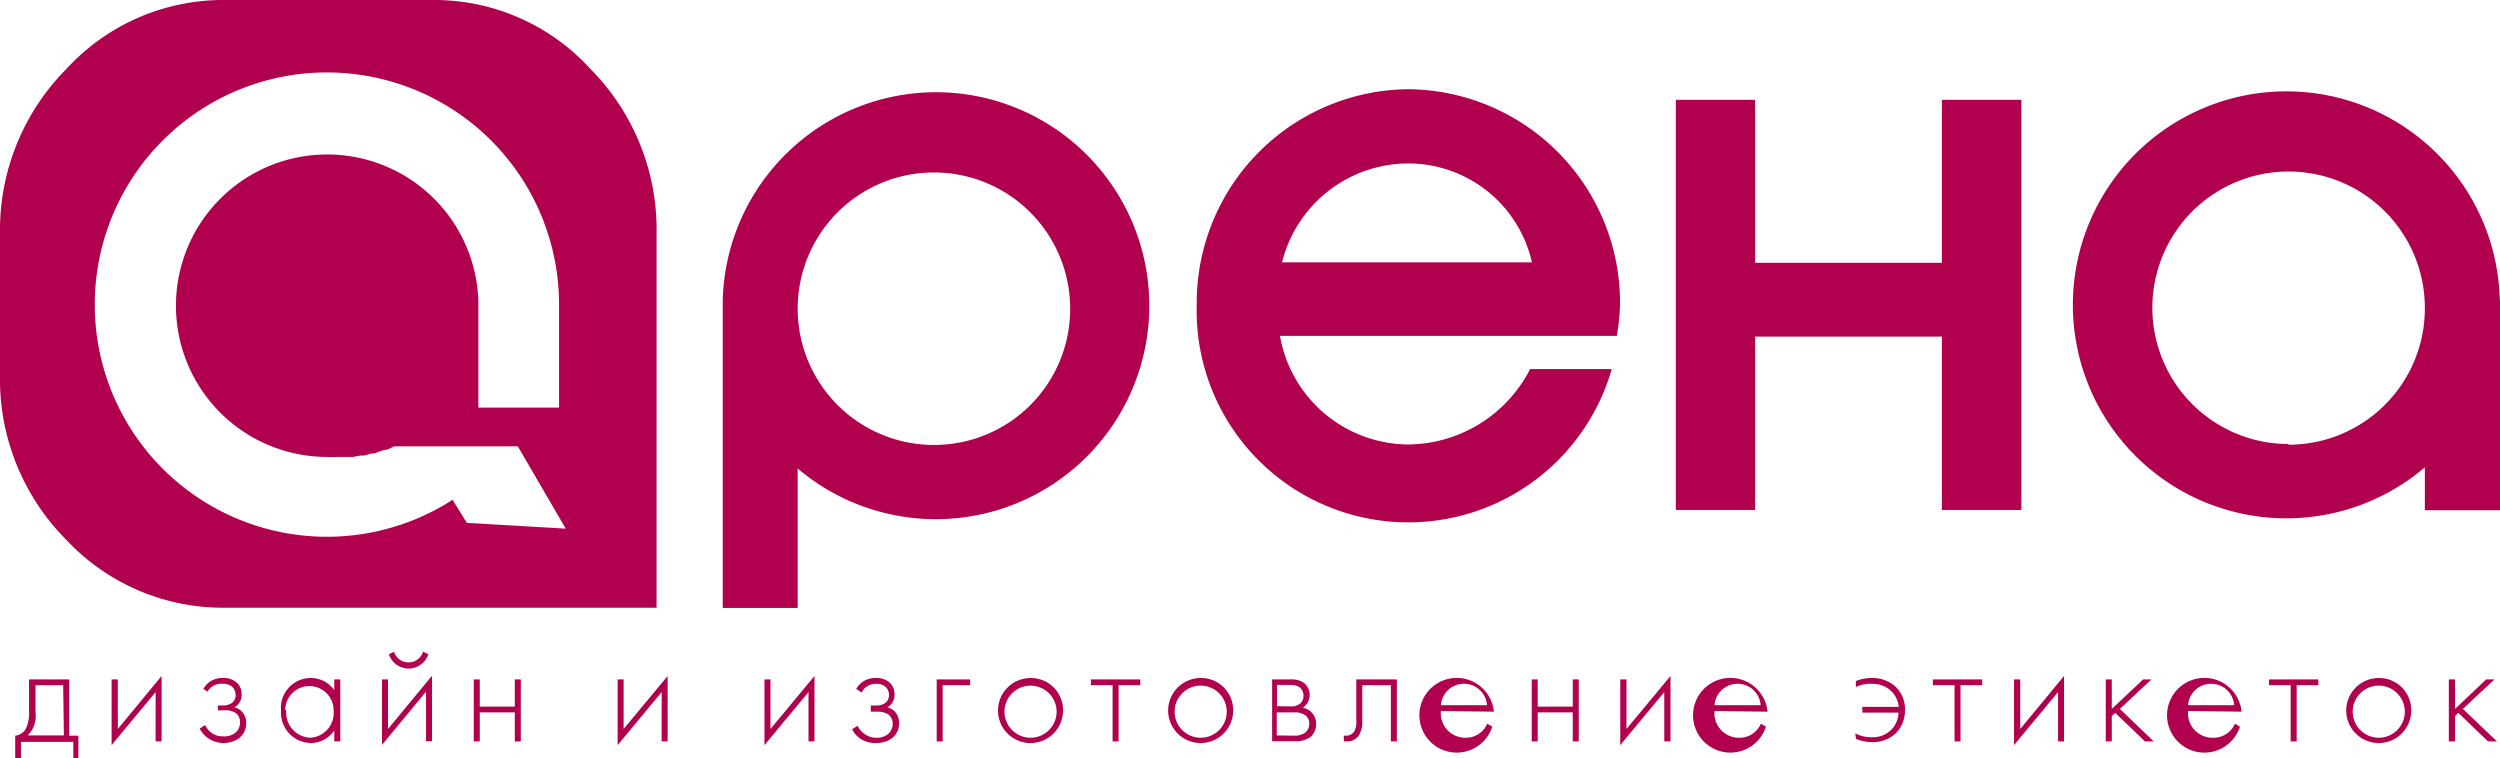 <?xml version="1.0" encoding="UTF-8"?> <svg xmlns="http://www.w3.org/2000/svg" viewBox="0 0 108.44 32.88"> <defs> <style>.cls-1{fill:#b1004d;}</style> </defs> <title>Ресурс 15</title> <g id="Слой_2" data-name="Слой 2"> <g id="Штамп"> <path class="cls-1" d="M3,29.47v2.44h.4v1H3.18v-.73H.91v.73H.66v-1a.59.59,0,0,0,.49-.36,1.71,1.71,0,0,0,.11-.72V29.47Zm-.26.25H1.54V30.9a1.18,1.18,0,0,1-.34,1H2.77Z"></path> <polygon class="cls-1" points="5.11 29.47 5.11 31.62 7.01 29.32 7.01 32.16 6.75 32.16 6.75 30.02 4.84 32.32 4.84 29.47 5.11 29.47"></polygon> <path class="cls-1" d="M8.82,29.88a.93.93,0,0,1,.85-.47.85.85,0,0,1,.59.19.66.66,0,0,1,.22.52.6.6,0,0,1-.31.56.71.71,0,0,1,.32.18.74.74,0,0,1,.19.51.82.82,0,0,1-.32.66,1.18,1.18,0,0,1-.69.2A1.21,1.21,0,0,1,9,32a1.08,1.08,0,0,1-.34-.4l.24-.15a.86.86,0,0,0,.28.34.81.81,0,0,0,.51.15.77.77,0,0,0,.51-.15.57.57,0,0,0,.21-.46.48.48,0,0,0-.18-.4.83.83,0,0,0-.49-.12H9.45V30.6h.21a.65.65,0,0,0,.4-.11.41.41,0,0,0,.16-.34.47.47,0,0,0-.14-.35.59.59,0,0,0-.41-.14A.69.69,0,0,0,9,30Z"></path> <path class="cls-1" d="M14.5,29.47h.26v2.69H14.5v-.48a1.23,1.23,0,0,1-1,.55,1.32,1.32,0,0,1-1.31-1.42,1.29,1.29,0,0,1,1.31-1.4,1.23,1.23,0,0,1,1,.53v-.47Zm-2.08,1.32h0A1.09,1.09,0,0,0,13.47,32a1.08,1.08,0,0,0,1-1.19,1.05,1.05,0,1,0-2.1,0Z"></path> <path class="cls-1" d="M16.83,29.47v2.15l1.91-2.31v2.84h-.26V30l-1.91,2.31V29.47Zm1.53-1.2h0l.22.11a.9.9,0,0,1-1.71,0l.22-.11a.66.66,0,0,0,1.26,0Z"></path> <polygon class="cls-1" points="20.55 29.47 20.81 29.47 20.81 30.65 22.33 30.65 22.33 29.47 22.59 29.47 22.59 32.16 22.33 32.16 22.33 30.9 20.81 30.9 20.81 32.16 20.55 32.16 20.55 29.47"></polygon> <polygon class="cls-1" points="27.05 29.47 27.05 31.62 28.96 29.32 28.96 32.16 28.7 32.16 28.7 30.02 26.79 32.32 26.79 29.47 27.05 29.47"></polygon> <polygon class="cls-1" points="33.42 29.47 33.42 31.62 35.33 29.32 35.33 32.16 35.07 32.16 35.07 30.02 33.16 32.32 33.16 29.47 33.42 29.47"></polygon> <path class="cls-1" d="M37.14,29.88a.94.94,0,0,1,.85-.47.85.85,0,0,1,.59.19.66.66,0,0,1,.22.52.6.6,0,0,1-.31.56.7.7,0,0,1,.32.18.74.74,0,0,1,.19.51.82.82,0,0,1-.32.66,1.18,1.18,0,0,1-.69.2,1.21,1.21,0,0,1-.69-.2,1.09,1.09,0,0,1-.34-.4l.24-.15a.88.88,0,0,0,.28.34A.82.82,0,0,0,38,32a.77.77,0,0,0,.51-.15.58.58,0,0,0,.21-.46.48.48,0,0,0-.19-.4.83.83,0,0,0-.49-.12h-.27V30.6H38a.64.64,0,0,0,.4-.11.41.41,0,0,0,.16-.34.48.48,0,0,0-.14-.35.6.6,0,0,0-.42-.14.69.69,0,0,0-.63.38Z"></path> <polygon class="cls-1" points="40.63 29.47 42.08 29.47 42.08 29.72 40.89 29.72 40.89 32.16 40.63 32.16 40.63 29.47"></polygon> <path class="cls-1" d="M46.11,30.82a1.41,1.41,0,1,1-1.41-1.41,1.39,1.39,0,0,1,1.41,1.41Zm-.28,0h0A1.13,1.13,0,1,0,44.7,32,1.13,1.13,0,0,0,45.83,30.82Z"></path> <polygon class="cls-1" points="48.26 29.72 47.32 29.72 47.32 29.47 49.46 29.47 49.46 29.72 48.52 29.72 48.52 32.16 48.26 32.16 48.26 29.72"></polygon> <path class="cls-1" d="M53.49,30.82a1.41,1.41,0,1,1-1.41-1.41,1.39,1.39,0,0,1,1.41,1.41Zm-.28,0h0A1.13,1.13,0,1,0,52.08,32,1.13,1.13,0,0,0,53.21,30.82Z"></path> <path class="cls-1" d="M56,29.47a.89.89,0,0,1,.57.16.67.67,0,0,1-.06,1.07.71.71,0,0,1,.33.15.75.75,0,0,1,0,1.12,1.07,1.07,0,0,1-.66.18h-1V29.47Zm0,1.17h0a.59.59,0,0,0,.38-.11.44.44,0,0,0,.16-.36.44.44,0,0,0-.16-.35.63.63,0,0,0-.38-.11h-.61v.92Zm.14,1.27h0a.8.8,0,0,0,.46-.12.48.48,0,0,0,.19-.4.44.44,0,0,0-.18-.37.78.78,0,0,0-.47-.12h-.76v1Z"></path> <path class="cls-1" d="M60.59,32.16h-.26V29.72H59.09v1.55a1.09,1.09,0,0,1-.16.65.62.62,0,0,1-.51.24h-.13v-.25h.1a.42.42,0,0,0,.35-.18.86.86,0,0,0,.09-.47V29.47h1.76Z"></path> <path class="cls-1" d="M62.5,30.84A1.06,1.06,0,0,0,63.57,32a1,1,0,0,0,.94-.61l.22.13a1.62,1.62,0,1,1,.07-.65Zm2-.25h0a1,1,0,0,0-1-.93,1,1,0,0,0-1,.93Z"></path> <polygon class="cls-1" points="66.44 29.47 66.7 29.47 66.7 30.65 68.22 30.65 68.22 29.47 68.48 29.47 68.48 32.16 68.22 32.16 68.22 30.9 66.7 30.9 66.7 32.16 66.44 32.16 66.44 29.47"></polygon> <polygon class="cls-1" points="70.55 29.47 70.55 31.62 72.46 29.32 72.46 32.16 72.19 32.16 72.19 30.02 70.28 32.32 70.28 29.47 70.55 29.47"></polygon> <path class="cls-1" d="M74.37,30.84A1.06,1.06,0,0,0,75.44,32a1,1,0,0,0,.94-.61l.22.13a1.62,1.62,0,1,1,.07-.65Zm2-.25h0a1,1,0,0,0-1-.93,1,1,0,0,0-1,.93Z"></path> <path class="cls-1" d="M80.47,31.81a1.55,1.55,0,0,0,.72.17,1.15,1.15,0,0,0,.87-.35,1.1,1.1,0,0,0,.29-.72H80.78v-.25h1.58a1.1,1.1,0,0,0-.44-.78,1.23,1.23,0,0,0-.74-.22,1.41,1.41,0,0,0-.68.14v-.26a1.83,1.83,0,0,1,.68-.13,1.48,1.48,0,0,1,1,.34,1.33,1.33,0,0,1,.45,1.06,1.4,1.4,0,0,1-.4,1,1.45,1.45,0,0,1-1,.38,1.77,1.77,0,0,1-.72-.14Z"></path> <polygon class="cls-1" points="84.78 29.72 83.84 29.72 83.84 29.47 85.98 29.47 85.98 29.72 85.04 29.72 85.04 32.16 84.78 32.16 84.78 29.72"></polygon> <polygon class="cls-1" points="87.63 29.47 87.63 31.62 89.53 29.32 89.53 32.16 89.27 32.16 89.27 30.02 87.36 32.32 87.36 29.47 87.63 29.47"></polygon> <polygon class="cls-1" points="91.6 29.47 91.6 30.75 92.96 29.47 93.32 29.47 91.95 30.75 93.42 32.16 93.04 32.16 91.75 30.92 91.6 31.06 91.6 32.16 91.34 32.16 91.34 29.47 91.6 29.47"></polygon> <path class="cls-1" d="M94.91,30.84A1.06,1.06,0,0,0,96,32a1,1,0,0,0,.94-.61l.22.13a1.62,1.62,0,1,1,.07-.65Zm2-.25h0a1,1,0,0,0-1-.93,1,1,0,0,0-1,.93Z"></path> <polygon class="cls-1" points="99.36 29.72 98.42 29.72 98.42 29.47 100.56 29.47 100.56 29.72 99.62 29.72 99.62 32.16 99.36 32.16 99.36 29.72"></polygon> <path class="cls-1" d="M104.59,30.82a1.41,1.41,0,1,1-1.41-1.41,1.39,1.39,0,0,1,1.41,1.41Zm-.28,0h0A1.13,1.13,0,1,0,103.18,32,1.13,1.13,0,0,0,104.31,30.82Z"></path> <polygon class="cls-1" points="106.49 29.47 106.49 30.75 107.84 29.47 108.2 29.47 106.83 30.75 108.31 32.16 107.92 32.16 106.63 30.92 106.49 31.06 106.49 32.16 106.22 32.16 106.22 29.47 106.49 29.47"></polygon> <path class="cls-1" d="M18.76,0h-9A9.24,9.24,0,0,0,2.87,3,9.92,9.92,0,0,0,0,10.11v6.14a9.88,9.88,0,0,0,2.87,7.16,9.31,9.31,0,0,0,6.91,2.95h18.7V10.11A9.9,9.9,0,0,0,25.62,3,9.17,9.17,0,0,0,18.76,0Zm1.49,22.68-.62-1a10.07,10.07,0,1,1,4.62-8.47h0v4.47H20.75V13.09h0a6.56,6.56,0,1,0-6.55,6.73,4.63,4.63,0,0,0,.47,0h.15l.33,0,.16,0,.31-.06.16,0,.34-.09.11,0,.44-.16.11,0,.32-.15.07,0h5.29l2.08,3.57Z"></path> <polygon class="cls-1" points="84.23 11.4 76.13 11.4 76.13 4.33 72.69 4.33 72.69 22.12 76.13 22.12 76.13 14.6 84.23 14.6 84.23 22.12 87.68 22.12 87.68 4.33 84.23 4.33 84.23 11.4"></polygon> <path class="cls-1" d="M61.09,3.87a9.26,9.26,0,0,0-9.18,9.34,9.18,9.18,0,0,0,18,2.8H66.37a6,6,0,0,1-5.28,3.27,5.69,5.69,0,0,1-5.57-4.71H70.13a9.28,9.28,0,0,0,.14-1.37A9.26,9.26,0,0,0,61.09,3.87Zm-5.48,7.51a5.65,5.65,0,0,1,5.48-4.29,5.5,5.5,0,0,1,5.36,4.29Z"></path> <path class="cls-1" d="M108.43,13a9.26,9.26,0,1,0-3.25,7.27v1.86h3.26V13Zm-9.16,6.26a5.91,5.91,0,1,1,5.91-5.91A5.91,5.91,0,0,1,99.27,19.29Z"></path> <path class="cls-1" d="M40.6,4a9.26,9.26,0,0,0-9.25,9h0V26.37H34.6V20.32A9.26,9.26,0,1,0,40.6,4ZM40.52,19.3a5.91,5.91,0,1,1,5.9-5.91A5.9,5.9,0,0,1,40.52,19.3Z"></path> </g> </g> </svg> 